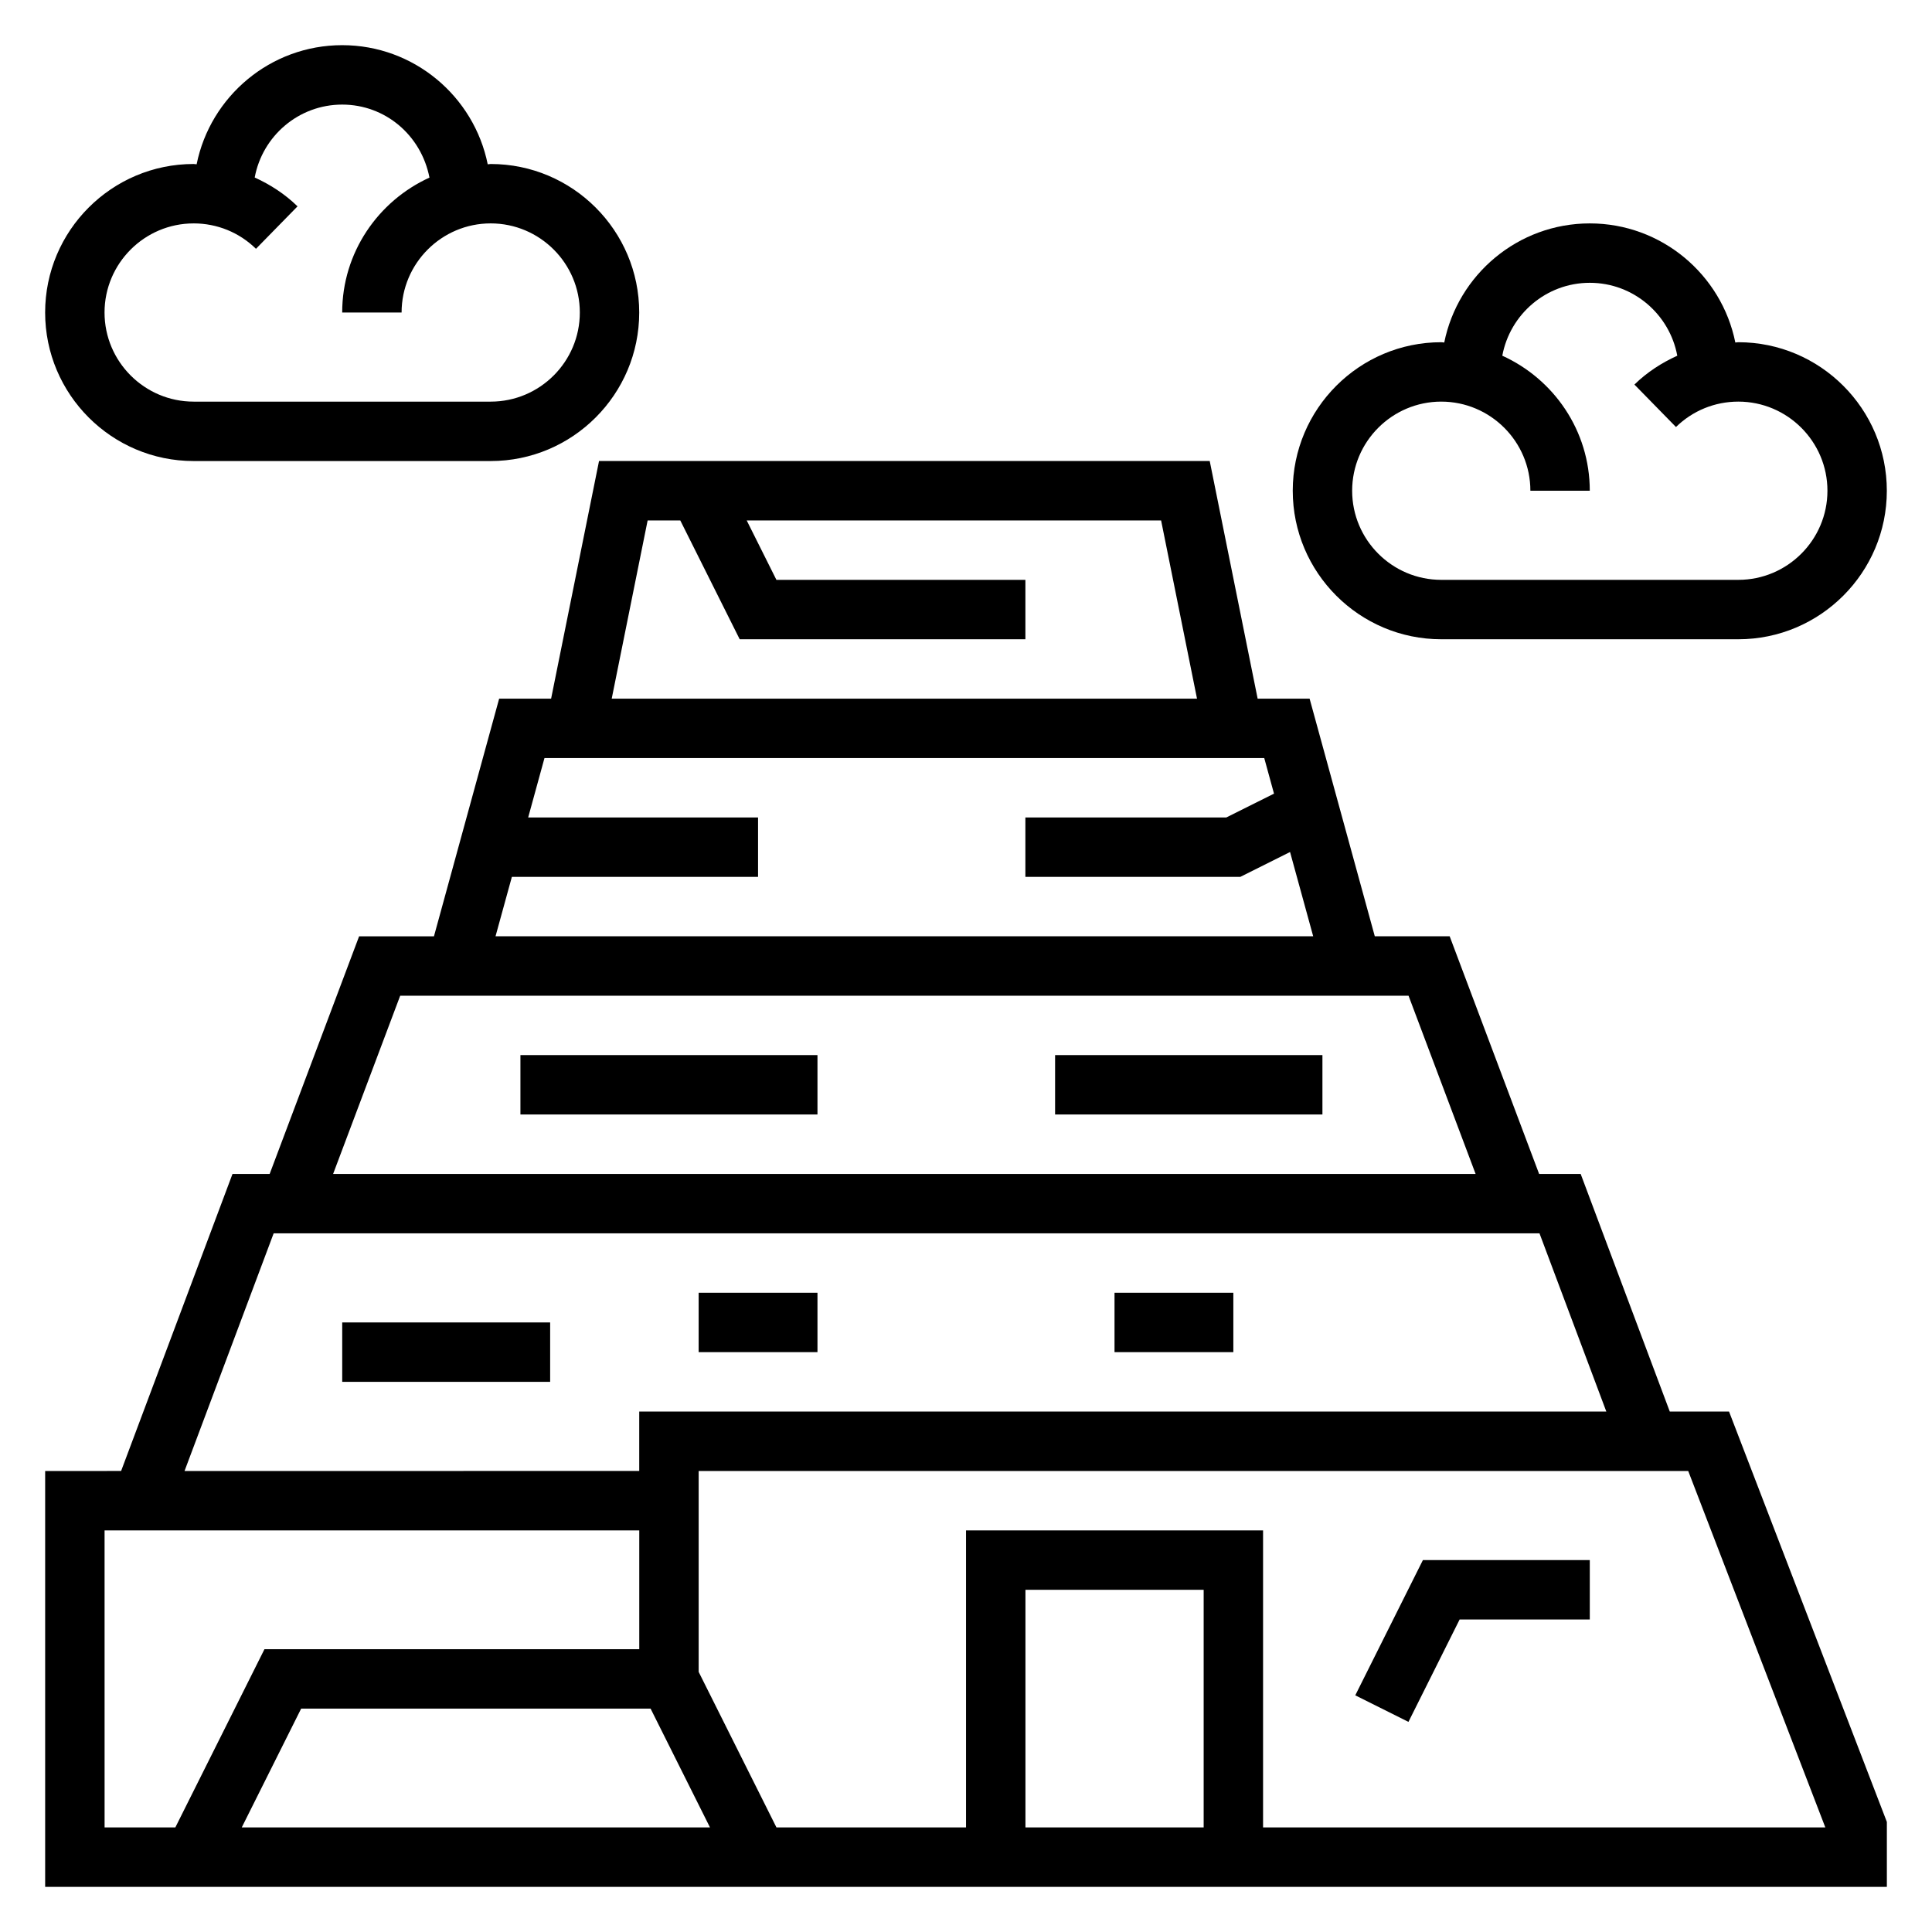 <?xml version="1.0" encoding="UTF-8"?>
<!-- Uploaded to: ICON Repo, www.iconrepo.com, Generator: ICON Repo Mixer Tools -->
<svg fill="#000000" width="800px" height="800px" version="1.1" viewBox="144 144 512 512" xmlns="http://www.w3.org/2000/svg">
 <g>
  <path d="m586.51 518.08-23.617-62.977h-11.012l-23.703-62.977h-19.844l-17.277-62.977h-13.77l-12.699-62.977-161.84 0.004-12.699 62.977h-13.77l-17.277 62.977h-19.836l-23.703 62.977-9.848-0.004-29.52 78.719-20.129 0.004v110.21h488.07v-17.207l-41.824-108.75zm-270.88-236.16h8.652l15.742 31.488h75.715v-15.742h-65.984l-7.871-15.742h109.82l9.516 47.23-155.11-0.004zm-35.98 94.465h65.242v-15.742h-60.922l4.32-15.742h190.75l2.582 9.422-12.641 6.316h-53.246v15.742h56.961l13.18-6.59 6.133 22.336h-216.69zm-29.594 31.488h267.22l17.773 47.23h-302.77zm-33.535 62.977h335.46l17.711 47.23h-256.29v15.742l-120.5 0.004zm99.891 125.95 15.742 31.488h-124.09l15.742-31.488zm-144.7-47.234h141.7v31.488h-99.328l-23.617 47.23-18.75 0.004zm291.27 78.723h-47.23v-62.977h47.23zm15.742 0v-78.723h-78.719v78.719h-50.238l-20.613-41.215v-53.246h262.24l36.336 94.465z"/>
  <path d="m503.16 593.28 14.094 7.035 13.562-27.133h34.496v-15.746h-44.227z"/>
  <path d="m234.69 494.46h55.105v15.742h-55.105z"/>
  <path d="m281.92 423.61h78.719v15.742h-78.719z"/>
  <path d="m423.61 423.61h70.848v15.742h-70.848z"/>
  <path d="m329.15 486.59h31.488v15.742h-31.488z"/>
  <path d="m439.36 486.59h31.488v15.742h-31.488z"/>
  <path d="m195.32 266.18h78.719c21.703 0 39.359-17.656 39.359-39.359s-17.656-39.359-39.359-39.359c-0.27 0-0.52 0.07-0.789 0.078-3.625-17.98-19.535-31.57-38.566-31.57-19.035 0-34.945 13.59-38.574 31.566-0.27-0.008-0.52-0.078-0.789-0.078-21.703 0-39.359 17.656-39.359 39.359s17.656 39.363 39.359 39.363zm0-62.977c6.219 0 12.082 2.394 16.516 6.731l11.012-11.25c-3.336-3.258-7.207-5.762-11.348-7.644 2.031-10.973 11.625-19.324 23.184-19.324 11.398 0 20.934 8.109 23.129 19.348-13.605 6.203-23.129 19.855-23.129 35.754h15.742c0-13.02 10.598-23.617 23.617-23.617s23.617 10.598 23.617 23.617-10.598 23.617-23.617 23.617h-78.723c-13.02 0-23.617-10.598-23.617-23.617 0.004-13.02 10.598-23.613 23.617-23.613z"/>
  <path d="m525.95 313.41h78.719c21.703 0 39.359-17.656 39.359-39.359s-17.656-39.359-39.359-39.359c-0.27 0-0.52 0.07-0.789 0.078-3.625-17.98-19.535-31.566-38.566-31.566-19.035 0-34.945 13.586-38.574 31.566-0.27-0.008-0.52-0.078-0.789-0.078-21.703 0-39.359 17.656-39.359 39.359s17.656 39.359 39.359 39.359zm0-62.977c13.02 0 23.617 10.598 23.617 23.617h15.742c0-15.926-9.547-29.598-23.184-35.785 2.035-10.977 11.637-19.32 23.188-19.32 11.555 0 21.152 8.352 23.184 19.324-4.141 1.875-8.016 4.375-11.359 7.644l11.012 11.25c4.438-4.336 10.305-6.731 16.523-6.731 13.02 0 23.617 10.598 23.617 23.617s-10.598 23.617-23.617 23.617h-78.723c-13.02 0-23.617-10.598-23.617-23.617 0.004-13.02 10.598-23.617 23.617-23.617z"/>
 </g>
</svg>